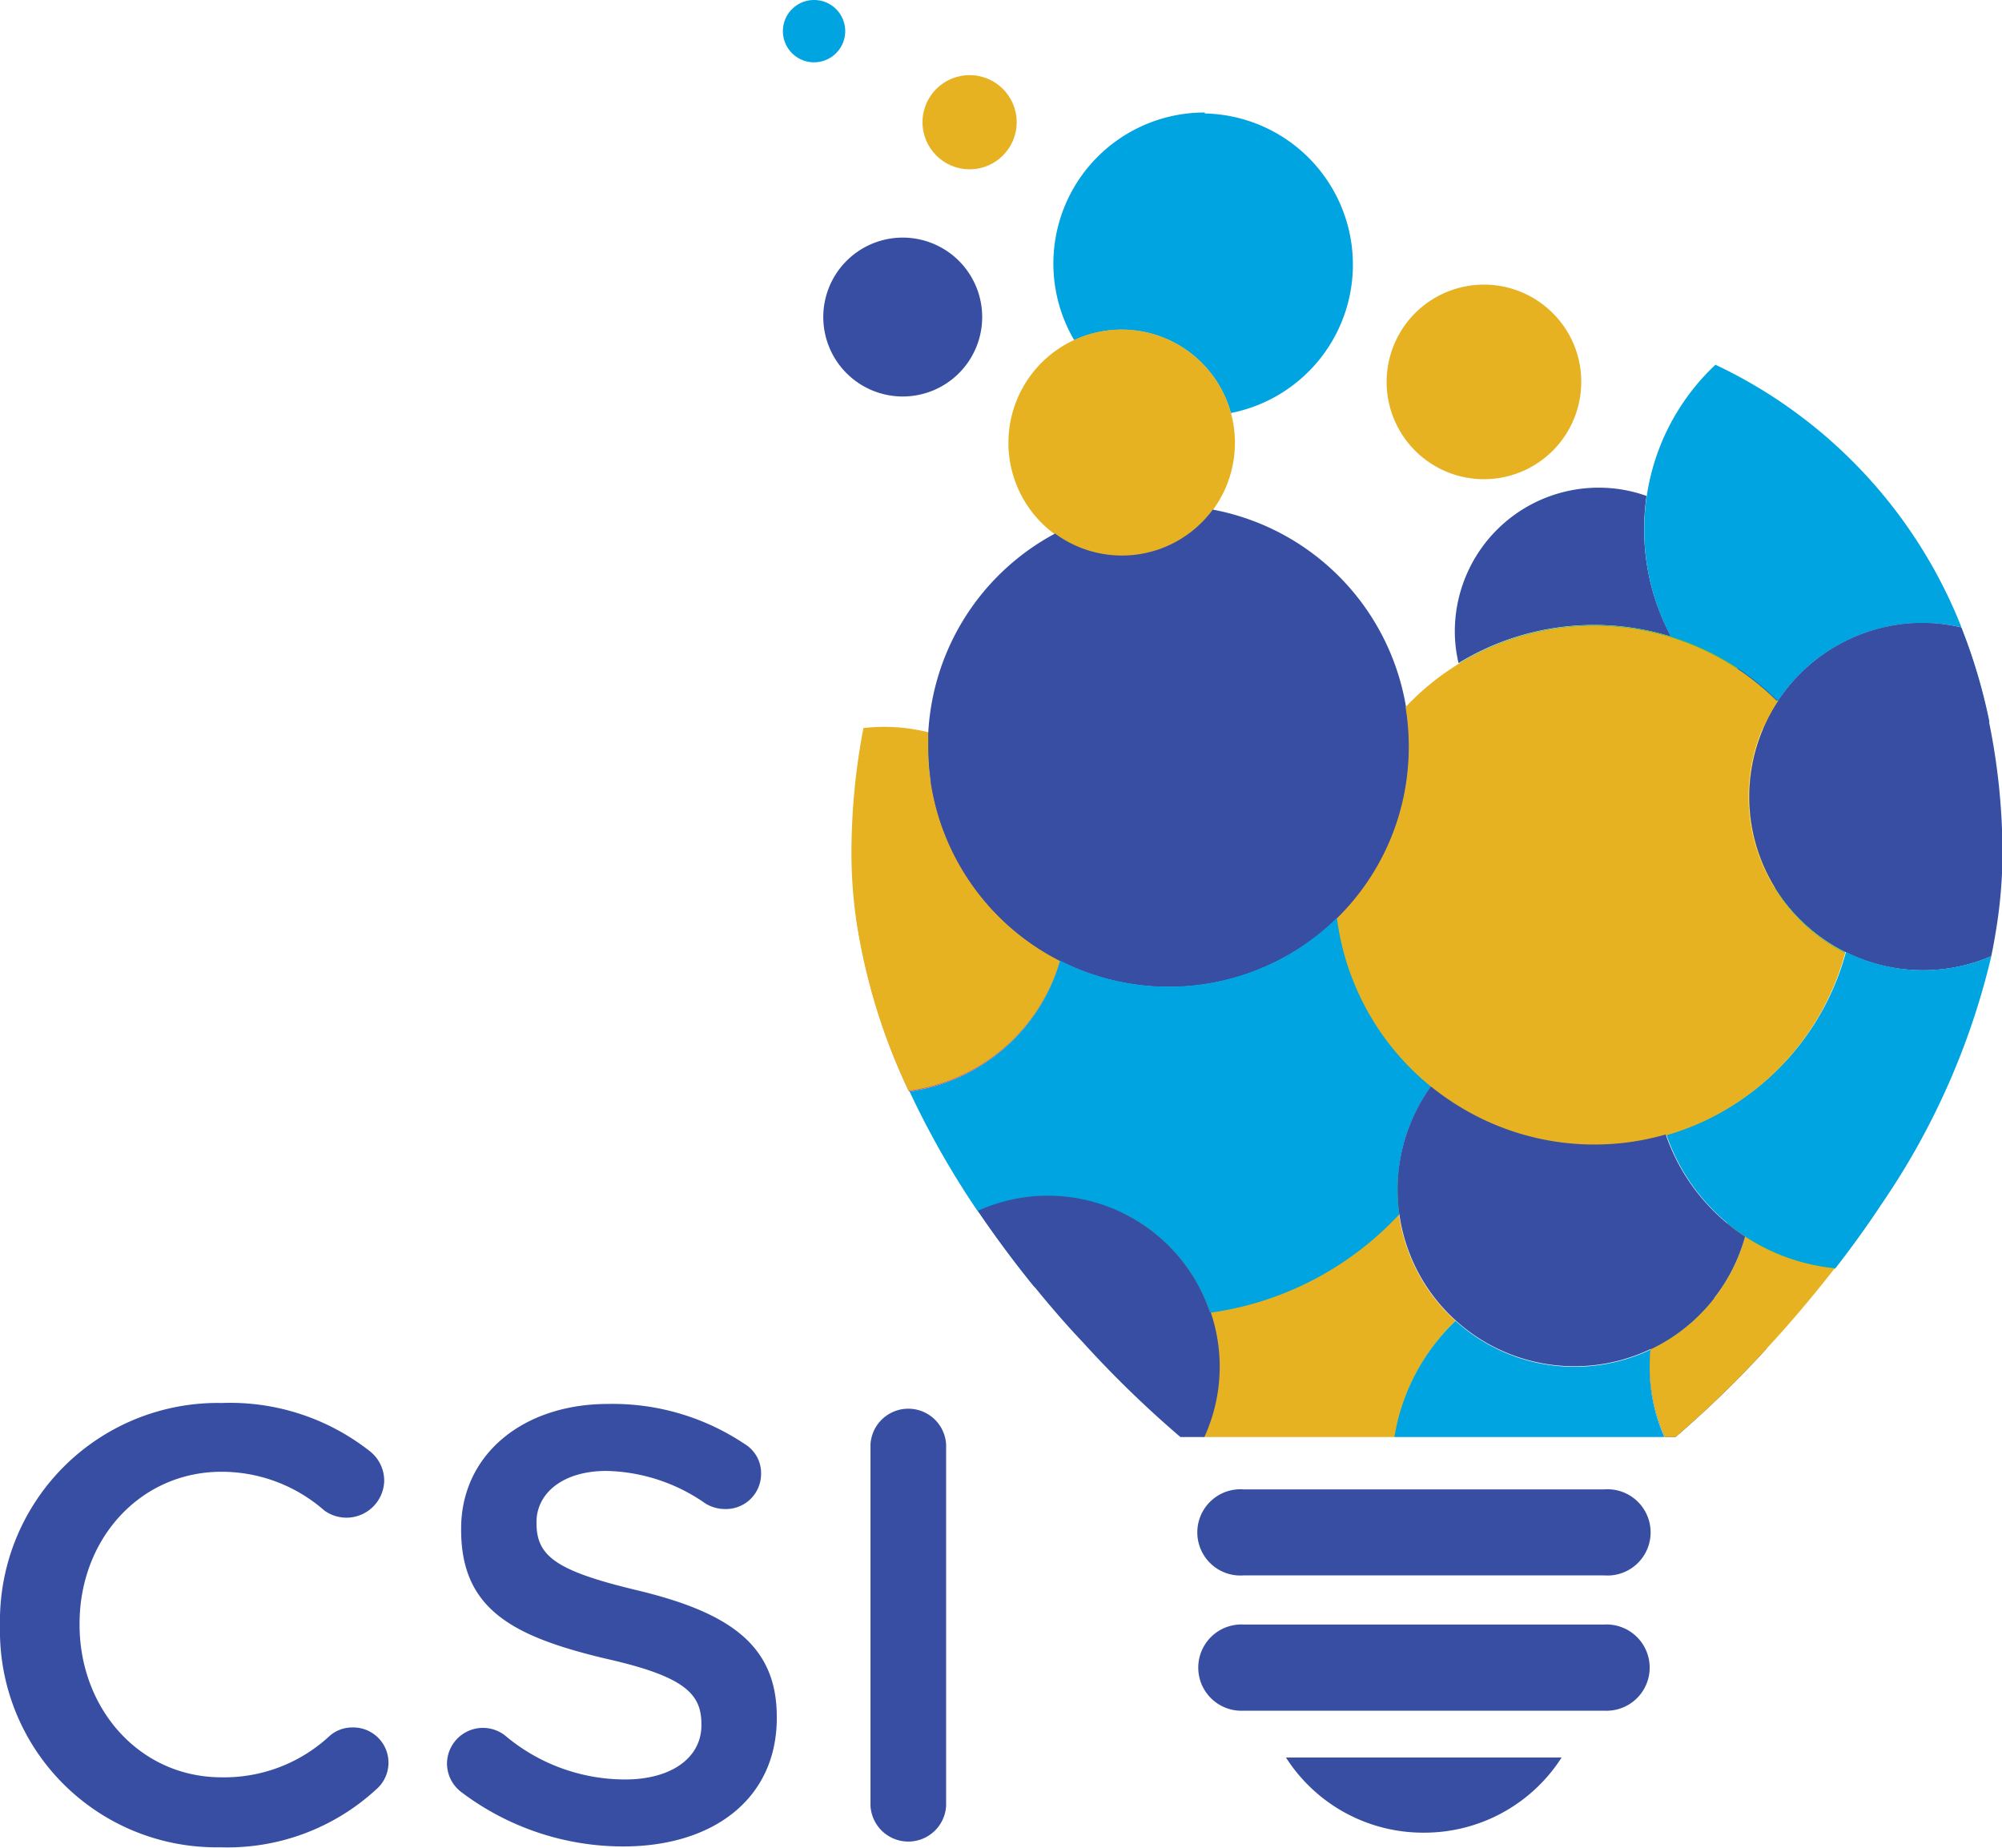 <svg xmlns="http://www.w3.org/2000/svg" xmlns:xlink="http://www.w3.org/1999/xlink" viewBox="0 0 167.06 154.2"><defs><style>.cls-1{isolation:isolate;}.cls-2{fill:#374ea2;}.cls-3{fill:#e6b222;}.cls-4{fill:#00a4e0;}.cls-5{fill:#145fab;}.cls-6{fill:#4fb849;}.cls-10,.cls-11,.cls-12,.cls-13,.cls-14,.cls-7,.cls-8{mix-blend-mode:multiply;}.cls-7{fill:url(#linear-gradient);}.cls-8{fill:url(#linear-gradient-2);}.cls-9{fill:#b7b9bc;}.cls-10{fill:url(#linear-gradient-3);}.cls-11{fill:url(#linear-gradient-4);}.cls-12{fill:url(#linear-gradient-5);}.cls-13{fill:url(#linear-gradient-6);}.cls-14{fill:url(#linear-gradient-7);}</style><linearGradient id="linear-gradient" x1="304.47" y1="76.31" x2="333.45" y2="76.31" gradientUnits="userSpaceOnUse"><stop offset="0" stop-color="#ffcb05"></stop><stop offset="1" stop-color="#dda027"></stop></linearGradient><linearGradient id="linear-gradient-2" x1="304.47" y1="69.38" x2="333.45" y2="69.38" xlink:href="#linear-gradient"></linearGradient><linearGradient id="linear-gradient-3" x1="217.07" y1="87.06" x2="247.59" y2="87.06" gradientUnits="userSpaceOnUse"><stop offset="0" stop-color="#ef578e"></stop><stop offset="1" stop-color="#d0307d"></stop></linearGradient><linearGradient id="linear-gradient-4" x1="217.07" y1="80.18" x2="247.59" y2="80.18" xlink:href="#linear-gradient-3"></linearGradient><linearGradient id="linear-gradient-5" x1="269.92" y1="87.06" x2="313.27" y2="87.06" xlink:href="#linear-gradient-3"></linearGradient><linearGradient id="linear-gradient-6" x1="269.92" y1="78.61" x2="313.27" y2="78.61" xlink:href="#linear-gradient-3"></linearGradient><linearGradient id="linear-gradient-7" x1="269.92" y1="98.57" x2="313.27" y2="98.57" xlink:href="#linear-gradient-3"></linearGradient></defs><g class="cls-1"><g id="Layer_1" data-name="Layer 1"><path class="cls-2" d="M233.87,42a6.63,6.63,0,1,0-6.63-6.63A6.63,6.63,0,0,0,233.87,42Z" transform="translate(-158.54 -8.91)"></path><circle class="cls-3" cx="80.91" cy="10.2" r="3.93"></circle><path class="cls-4" d="M259.08,18.3a12.61,12.61,0,0,0-10.9,19,9.45,9.45,0,0,1,13.07,6.08,12.62,12.62,0,0,0-2.17-25Z" transform="translate(-158.54 -8.91)"></path><path class="cls-3" d="M261.25,43.35a9.45,9.45,0,0,0-18.56,2.49c0,.33,0,.66.05,1a9.45,9.45,0,0,0,18.85-1A9.3,9.3,0,0,0,261.25,43.35Z" transform="translate(-158.54 -8.91)"></path><path class="cls-3" d="M288.07,35a8.12,8.12,0,1,0,2.42,5.78A8.07,8.07,0,0,0,288.07,35Z" transform="translate(-158.54 -8.91)"></path><path class="cls-4" d="M226.48,14.11a2.6,2.6,0,1,0-2.61-2.6A2.6,2.6,0,0,0,226.48,14.11Z" transform="translate(-158.54 -8.91)"></path><path class="cls-2" d="M298,62.05a18.83,18.83,0,0,1-2.26-9,19.25,19.25,0,0,1,.2-2.75,11.81,11.81,0,0,0-4-.69,12,12,0,0,0-12,12,11.49,11.49,0,0,0,.31,2.64A21.67,21.67,0,0,1,298,62.05Z" transform="translate(-158.54 -8.91)"></path><path class="cls-4" d="M301.69,39.35a18.8,18.8,0,0,0-5.74,11,19.25,19.25,0,0,0-.2,2.75,18.83,18.83,0,0,0,2.26,9,21.44,21.44,0,0,1,5.53,2.62,21.87,21.87,0,0,1,3.34,2.73A14.47,14.47,0,0,1,319,60.9a14.78,14.78,0,0,1,3.22.37A40.82,40.82,0,0,0,301.69,39.35Z" transform="translate(-158.54 -8.91)"></path><path class="cls-5" d="M319,60.9a14.47,14.47,0,0,0-12.08,6.5,22.06,22.06,0,0,1,3.16,4,18.55,18.55,0,0,0,4.56.56,18.8,18.8,0,0,0,9.91-2.81,46.52,46.52,0,0,0-2.33-7.85A14.78,14.78,0,0,0,319,60.9Z" transform="translate(-158.54 -8.91)"></path><path class="cls-6" d="M239.25,71.28A15.11,15.11,0,0,0,236,70.07c0,.37,0,.73,0,1.1a20.39,20.39,0,0,0,.21,3A27.35,27.35,0,0,1,239.25,71.28Z" transform="translate(-158.54 -8.91)"></path><path class="cls-6" d="M275.85,74.54a20.8,20.8,0,0,0,.28-3.37,21.09,21.09,0,0,0-.27-3.3A21.2,21.2,0,0,0,273,71.7,27.66,27.66,0,0,1,275.85,74.54Z" transform="translate(-158.54 -8.91)"></path><path class="cls-5" d="M305.65,69.68a14.27,14.27,0,0,1,1.23-2.28,21.87,21.87,0,0,0-3.34-2.73,11.74,11.74,0,0,1-1.13,2.79A19.55,19.55,0,0,0,305.65,69.68Z" transform="translate(-158.54 -8.91)"></path><path class="cls-6" d="M292,73.57a12,12,0,0,0,10.42-6.11,18.89,18.89,0,0,1-4.4-5.41,21.67,21.67,0,0,0-17.68,2.19A12,12,0,0,0,292,73.57Z" transform="translate(-158.54 -8.91)"></path><path class="cls-6" d="M302.41,67.46a11.74,11.74,0,0,0,1.13-2.79A21.44,21.44,0,0,0,298,62.05,18.89,18.89,0,0,0,302.41,67.46Z" transform="translate(-158.54 -8.91)"></path><path class="cls-7" d="M304.47,75.39A14.43,14.43,0,0,0,306.62,83a16.62,16.62,0,0,1,6.62-1.38,21.58,21.58,0,0,0-3.2-10.2,18.49,18.49,0,0,1-4.39-1.69A14.3,14.3,0,0,0,304.47,75.39Z" transform="translate(-158.54 -8.91)"></path><path class="cls-5" d="M310,71.37a22.06,22.06,0,0,0-3.16-4,14.27,14.27,0,0,0-1.23,2.28A18.49,18.49,0,0,0,310,71.37Z" transform="translate(-158.54 -8.91)"></path><path class="cls-8" d="M310,71.37a22.06,22.06,0,0,0-3.16-4,14.27,14.27,0,0,0-1.23,2.28A18.49,18.49,0,0,0,310,71.37Z" transform="translate(-158.54 -8.91)"></path><path class="cls-9" d="M291.6,104.44a21.58,21.58,0,0,0,5.94-.84,16.78,16.78,0,0,1-.63-8.42,14.75,14.75,0,0,0-14.7.44,26.21,26.21,0,0,1-1.48,5.89A21.53,21.53,0,0,0,291.6,104.44Z" transform="translate(-158.54 -8.91)"></path><path class="cls-6" d="M306.62,83a16.66,16.66,0,0,0-9.71,12.23,14.83,14.83,0,0,1,6,6,21.73,21.73,0,0,0,9.59-12.86A14.51,14.51,0,0,1,306.62,83Z" transform="translate(-158.54 -8.91)"></path><path class="cls-6" d="M312.54,88.36a22,22,0,0,0,.73-5.6c0-.4,0-.8,0-1.19A16.62,16.62,0,0,0,306.62,83,14.51,14.51,0,0,0,312.54,88.36Z" transform="translate(-158.54 -8.91)"></path><path class="cls-2" d="M324.51,69.12a46.52,46.52,0,0,0-2.33-7.85A14.78,14.78,0,0,0,319,60.9a14.47,14.47,0,0,0-12.08,6.5,14.55,14.55,0,0,0-2.41,8,14.49,14.49,0,0,0,20.19,13.32c.16-.74.29-1.48.41-2.23a40,40,0,0,0,.53-6.3A54.87,54.87,0,0,0,324.51,69.12Z" transform="translate(-158.54 -8.91)"></path><path class="cls-6" d="M296.91,95.18a16.78,16.78,0,0,0,.63,8.42,21.15,21.15,0,0,0,5.41-2.38A14.83,14.83,0,0,0,296.91,95.18Z" transform="translate(-158.54 -8.91)"></path><path class="cls-3" d="M280,119.15a14.78,14.78,0,0,1-4.73-8.94,26.49,26.49,0,0,1-15.8,8.22,14.11,14.11,0,0,1-.53,10.41h16A17.16,17.16,0,0,1,280,119.15Z" transform="translate(-158.54 -8.91)"></path><path class="cls-4" d="M296.2,123a13.94,13.94,0,0,1,.07-1.45A14.79,14.79,0,0,1,280,119.15a17.16,17.16,0,0,0-5.1,9.69h22.53A14.25,14.25,0,0,1,296.2,123Z" transform="translate(-158.54 -8.91)"></path><path class="cls-9" d="M298.3,115.54a17,17,0,0,1,3.28,1.71,14.51,14.51,0,0,0,2.58-5.13,16.13,16.13,0,0,1-1.5-1.11A14.19,14.19,0,0,0,298.3,115.54Z" transform="translate(-158.54 -8.91)"></path><path class="cls-6" d="M304.59,110a15.72,15.72,0,0,1-.43,2.17,16.66,16.66,0,0,0,7.48,2.64c1.27-1.63,2.54-3.38,3.77-5.23a14.47,14.47,0,0,0-4.9-.87A14.3,14.3,0,0,0,304.59,110Z" transform="translate(-158.54 -8.91)"></path><path class="cls-6" d="M304.16,112.12a15.72,15.72,0,0,0,.43-2.17,15,15,0,0,0-1.93,1.06A16.13,16.13,0,0,0,304.16,112.12Z" transform="translate(-158.54 -8.91)"></path><path class="cls-4" d="M319,89.88a14.42,14.42,0,0,1-6.42-1.52A21.73,21.73,0,0,1,303,101.22a21.15,21.15,0,0,1-5.41,2.38,16.63,16.63,0,0,0,5.12,7.41,16.13,16.13,0,0,0,1.5,1.11,16.66,16.66,0,0,0,7.48,2.64c1.27-1.63,2.54-3.38,3.77-5.23a61.48,61.48,0,0,0,9.25-20.82A14.45,14.45,0,0,1,319,89.88Z" transform="translate(-158.54 -8.91)"></path><path class="cls-5" d="M301.58,117.25a14.65,14.65,0,0,1-5.31,4.27,13.94,13.94,0,0,0-.07,1.45,14.25,14.25,0,0,0,1.27,5.87h.89a88,88,0,0,0,7.6-7.38A17.36,17.36,0,0,0,301.58,117.25Z" transform="translate(-158.54 -8.91)"></path><path class="cls-3" d="M304.16,112.12a14.8,14.8,0,0,1-7.89,9.4,13.94,13.94,0,0,0-.07,1.45,14.25,14.25,0,0,0,1.27,5.87h.89a88,88,0,0,0,7.6-7.38c1.78-1.92,3.72-4.18,5.68-6.7A16.66,16.66,0,0,1,304.16,112.12Z" transform="translate(-158.54 -8.91)"></path><path class="cls-5" d="M296.27,121.52a14.65,14.65,0,0,0,5.31-4.27,17,17,0,0,0-3.28-1.71A14.13,14.13,0,0,0,296.27,121.52Z" transform="translate(-158.54 -8.91)"></path><path class="cls-6" d="M273,71.7a26.61,26.61,0,0,0-33.71-.42,15.26,15.26,0,0,1,8.34,13.6,14.9,14.9,0,0,1-.59,4.2,20,20,0,0,0,23.1-3.57,22.68,22.68,0,0,1-.18-2.75A21.54,21.54,0,0,1,273,71.7Z" transform="translate(-158.54 -8.91)"></path><path class="cls-10" d="M247,89.08a20.09,20.09,0,0,1-10.8-15A26.69,26.69,0,0,0,230,85.54a50.84,50.84,0,0,0,4.4,14.46A15.27,15.27,0,0,0,247,89.08Z" transform="translate(-158.54 -8.91)"></path><path class="cls-3" d="M236.2,74.12a20.39,20.39,0,0,1-.21-3c0-.37,0-.73,0-1.1a15.47,15.47,0,0,0-3.69-.45,16,16,0,0,0-1.71.1,55.43,55.43,0,0,0-1,10.46,39.78,39.78,0,0,0,.37,5.36,50.84,50.84,0,0,0,4.4,14.46A15.27,15.27,0,0,0,247,89.08,20.09,20.09,0,0,1,236.2,74.12Z" transform="translate(-158.54 -8.91)"></path><path class="cls-6" d="M247,89.08a14.9,14.9,0,0,0,.59-4.2,15.26,15.26,0,0,0-8.34-13.6,27.35,27.35,0,0,0-3.05,2.84A20.09,20.09,0,0,0,247,89.08Z" transform="translate(-158.54 -8.91)"></path><path class="cls-11" d="M247,89.08a14.9,14.9,0,0,0,.59-4.2,15.26,15.26,0,0,0-8.34-13.6,27.35,27.35,0,0,0-3.05,2.84A20.09,20.09,0,0,0,247,89.08Z" transform="translate(-158.54 -8.91)"></path><path class="cls-9" d="M280.73,101.51a22.26,22.26,0,0,1-2.79-1.92,14.73,14.73,0,0,0-2.63,6.61,18.12,18.12,0,0,1,2.05,1.52A26.25,26.25,0,0,0,280.73,101.51Z" transform="translate(-158.54 -8.91)"></path><path class="cls-5" d="M252.42,110.24a14.22,14.22,0,0,0-12.29-.28c1.55,2.28,3.14,4.41,4.72,6.35a27.47,27.47,0,0,0,4.22,1.51A17.08,17.08,0,0,1,252.42,110.24Z" transform="translate(-158.54 -8.91)"></path><path class="cls-12" d="M282.21,95.62a25.88,25.88,0,0,0,.25-3.54,26.5,26.5,0,0,0-6.61-17.54,20,20,0,0,1-5.75,11,21.65,21.65,0,0,0,7.84,14.08A15,15,0,0,1,282.21,95.62Z" transform="translate(-158.54 -8.91)"></path><path class="cls-6" d="M275.85,74.54A27.66,27.66,0,0,0,273,71.7a21.54,21.54,0,0,0-3,11.06,22.68,22.68,0,0,0,.18,2.75A20,20,0,0,0,275.85,74.54Z" transform="translate(-158.54 -8.91)"></path><path class="cls-13" d="M275.85,74.54A27.66,27.66,0,0,0,273,71.7a21.54,21.54,0,0,0-3,11.06,22.68,22.68,0,0,0,.18,2.75A20,20,0,0,0,275.85,74.54Z" transform="translate(-158.54 -8.91)"></path><path class="cls-2" d="M275.86,67.87a20.11,20.11,0,0,0-16.12-16.43,9.41,9.41,0,0,1-13.16,2A20.06,20.06,0,0,0,236,70.07c0,.37,0,.73,0,1.1a20.39,20.39,0,0,0,.21,3,20.08,20.08,0,0,0,39.65.42,20.8,20.8,0,0,0,.28-3.37A21.09,21.09,0,0,0,275.86,67.87Z" transform="translate(-158.54 -8.91)"></path><path class="cls-9" d="M282.21,95.62a15,15,0,0,0-4.27,4,22.26,22.26,0,0,0,2.79,1.92A26.21,26.21,0,0,0,282.21,95.62Z" transform="translate(-158.54 -8.91)"></path><path class="cls-14" d="M282.21,95.62a15,15,0,0,0-4.27,4,22.26,22.26,0,0,0,2.79,1.92A26.21,26.21,0,0,0,282.21,95.62Z" transform="translate(-158.54 -8.91)"></path><path class="cls-3" d="M306.62,83a14.38,14.38,0,0,1-1-13.27,14.27,14.27,0,0,1,1.23-2.28,21.87,21.87,0,0,0-3.34-2.73,21.66,21.66,0,0,0-23.21-.43,21.73,21.73,0,0,0-4.47,3.63,21.09,21.09,0,0,1,.27,3.3,20.8,20.8,0,0,1-.28,3.37,20,20,0,0,1-5.75,11,21.65,21.65,0,0,0,7.84,14.08,22.26,22.26,0,0,0,2.79,1.92,21.56,21.56,0,0,0,16.81,2.09,21.15,21.15,0,0,0,5.41-2.38,21.73,21.73,0,0,0,9.59-12.86A14.51,14.51,0,0,1,306.62,83Z" transform="translate(-158.54 -8.91)"></path><path class="cls-6" d="M275.31,106.2a17.27,17.27,0,0,0-22.89,4,14.31,14.31,0,0,1,7.09,8.19,26.49,26.49,0,0,0,15.8-8.22,13.48,13.48,0,0,1,0-4Z" transform="translate(-158.54 -8.91)"></path><path class="cls-4" d="M275.31,106.2a14.73,14.73,0,0,1,2.63-6.61,21.65,21.65,0,0,1-7.84-14.08A20,20,0,0,1,247,89.08,15.27,15.27,0,0,1,234.44,100a72.71,72.71,0,0,0,5.69,10,14.22,14.22,0,0,1,12.29.28,14.31,14.31,0,0,1,7.09,8.19,26.49,26.49,0,0,0,15.8-8.22,13.48,13.48,0,0,1,0-4Z" transform="translate(-158.54 -8.91)"></path><path class="cls-6" d="M275.31,106.2a13.48,13.48,0,0,0,0,4,25.57,25.57,0,0,0,2.05-2.49A18.12,18.12,0,0,0,275.31,106.2Z" transform="translate(-158.54 -8.91)"></path><path class="cls-2" d="M302.66,111a16.63,16.63,0,0,1-5.12-7.41,21.56,21.56,0,0,1-16.81-2.09,22.26,22.26,0,0,1-2.79-1.92,14.74,14.74,0,0,0,5.41,21.81,14.77,14.77,0,0,0,20.81-9.28A16.13,16.13,0,0,1,302.66,111Z" transform="translate(-158.54 -8.91)"></path><path class="cls-6" d="M252.42,110.24a17.08,17.08,0,0,0-3.35,7.58,27,27,0,0,0,6.77.87,26.1,26.1,0,0,0,3.67-.26A14.31,14.31,0,0,0,252.42,110.24Z" transform="translate(-158.54 -8.91)"></path><path class="cls-2" d="M259.51,118.43A14.29,14.29,0,0,0,246,108.7a14.15,14.15,0,0,0-5.85,1.26c1.55,2.28,3.14,4.41,4.72,6.35,1.36,1.68,2.69,3.21,4,4.59a89.87,89.87,0,0,0,8.17,7.94h2a14.11,14.11,0,0,0,.53-10.41Z" transform="translate(-158.54 -8.91)"></path><path class="cls-2" d="M262.32,144.49h30.09a3.6,3.6,0,1,1,0,7.19H262.32a3.6,3.6,0,1,1,0-7.19Z" transform="translate(-158.54 -8.91)"></path><path class="cls-2" d="M277.36,161.86a13.58,13.58,0,0,1-11.51-6.27h23A13.6,13.6,0,0,1,277.36,161.86Z" transform="translate(-158.54 -8.91)"></path><path class="cls-2" d="M262.32,133.21h30.09a3.6,3.6,0,1,1,0,7.18H262.32a3.6,3.6,0,1,1,0-7.18Z" transform="translate(-158.54 -8.91)"></path><path class="cls-2" d="M158.54,144.65v-.11A18.18,18.18,0,0,1,177.06,126,18.84,18.84,0,0,1,189.37,130a3.13,3.13,0,0,1,1.23,2.51,3.15,3.15,0,0,1-5,2.46,13,13,0,0,0-8.57-3.23c-6.82,0-11.85,5.64-11.85,12.67v.1c0,7,5,12.73,11.85,12.73a12.9,12.9,0,0,0,9-3.44,2.85,2.85,0,0,1,1.89-.72,2.94,2.94,0,0,1,2,5.18,18.31,18.31,0,0,1-13,4.82A18.06,18.06,0,0,1,158.54,144.65Z" transform="translate(-158.54 -8.91)"></path><path class="cls-2" d="M197.07,158.5a3,3,0,0,1-1.23-2.41,3,3,0,0,1,4.82-2.36,15.54,15.54,0,0,0,10.05,3.69c3.9,0,6.36-1.85,6.36-4.51v-.11c0-2.56-1.43-4-8.1-5.49-7.65-1.84-11.95-4.1-11.95-10.72v-.1c0-6.16,5.13-10.41,12.26-10.41a19.77,19.77,0,0,1,11.38,3.33,2.84,2.84,0,0,1,1.39,2.51,2.93,2.93,0,0,1-3,2.93,3.15,3.15,0,0,1-1.64-.46,14.91,14.91,0,0,0-8.26-2.72c-3.69,0-5.84,1.9-5.84,4.26v.1c0,2.77,1.64,4,8.56,5.64,7.59,1.85,11.49,4.57,11.49,10.52v.1c0,6.72-5.28,10.72-12.82,10.72A22.39,22.39,0,0,1,197.07,158.5Z" transform="translate(-158.54 -8.91)"></path><path class="cls-2" d="M231.18,129.46a3.16,3.16,0,0,1,6.31,0v30.16a3.16,3.16,0,0,1-6.31,0Z" transform="translate(-158.54 -8.91)"></path></g></g></svg>